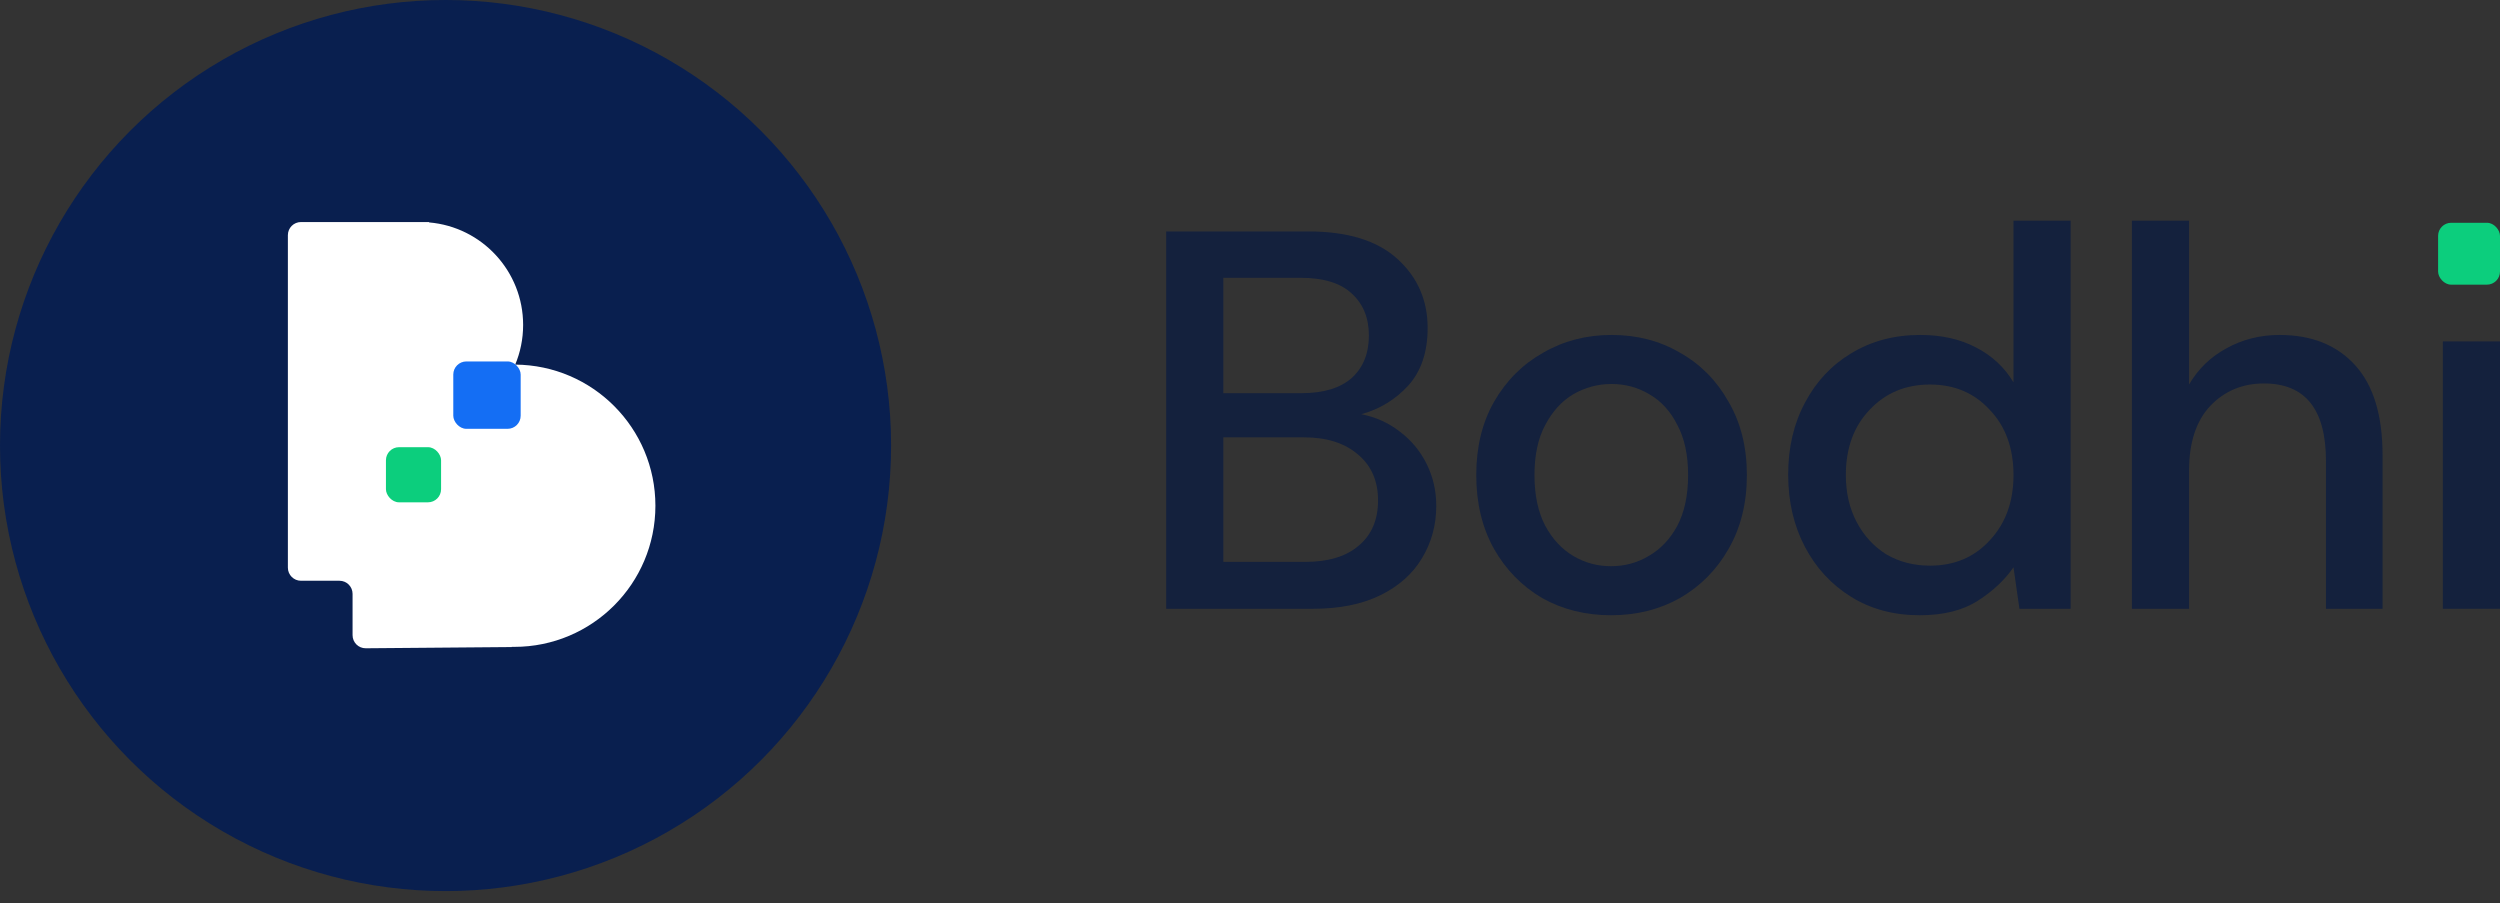 <svg xmlns="http://www.w3.org/2000/svg" width="191" height="69" viewBox="0 0 191 69" fill="none"><rect x="0" y="0" width="191" height="69" fill="#333333" stroke="none"/><circle cx="34.04" cy="34.04" r="34.04" fill="#091F4F"></circle><path fill-rule="evenodd" clip-rule="evenodd" d="M21.994 43.37V17.964C21.994 17.412 22.442 16.964 22.994 16.964H32.777L32.783 16.993C36.808 17.336 39.967 20.712 39.967 24.826C39.967 25.9 39.752 26.924 39.362 27.856C45.284 27.895 50.073 32.708 50.073 38.639C50.073 44.594 45.245 49.421 39.29 49.421C39.226 49.421 39.162 49.421 39.098 49.42L39.095 49.435L27.945 49.528C27.389 49.533 26.936 49.084 26.936 48.528V45.37C26.936 44.818 26.488 44.37 25.936 44.37H22.994C22.442 44.37 21.994 43.922 21.994 43.37Z" fill="white"></path><rect x="34.631" y="27.614" width="5.148" height="5.148" rx="1" fill="#146EF4"></rect><rect x="29.486" y="34.165" width="4.212" height="4.212" rx="1" fill="#0CCE7D"></rect><path d="M89.098 46.511L89.098 17.682L99.97 17.682C102.963 17.682 105.228 18.382 106.766 19.783C108.303 21.183 109.072 22.94 109.072 25.054C109.072 26.894 108.578 28.363 107.589 29.461C106.601 30.532 105.407 31.259 104.006 31.644C105.104 31.863 106.079 32.303 106.93 32.962C107.809 33.62 108.495 34.444 108.99 35.433C109.484 36.421 109.731 37.492 109.731 38.645C109.731 40.127 109.36 41.473 108.619 42.681C107.905 43.861 106.848 44.795 105.448 45.481C104.047 46.168 102.331 46.511 100.3 46.511L89.098 46.511ZM93.463 30.038L99.435 30.038C101.11 30.038 102.386 29.653 103.265 28.884C104.144 28.088 104.583 27.004 104.583 25.631C104.583 24.285 104.144 23.215 103.265 22.418C102.414 21.622 101.11 21.224 99.353 21.224L93.463 21.224L93.463 30.038ZM93.463 42.928L99.723 42.928C101.48 42.928 102.839 42.516 103.8 41.693C104.789 40.869 105.283 39.716 105.283 38.233C105.283 36.75 104.775 35.584 103.759 34.732C102.743 33.854 101.37 33.414 99.641 33.414L93.463 33.414L93.463 42.928Z" fill="#14213D"></path><path d="M123.082 47.005C121.133 47.005 119.376 46.566 117.811 45.687C116.273 44.781 115.051 43.532 114.145 41.94C113.239 40.32 112.786 38.439 112.786 36.297C112.786 34.156 113.239 32.289 114.145 30.696C115.079 29.076 116.328 27.827 117.893 26.949C119.458 26.043 121.201 25.59 123.123 25.59C125.073 25.59 126.816 26.043 128.354 26.949C129.919 27.827 131.154 29.076 132.06 30.696C132.994 32.289 133.461 34.156 133.461 36.297C133.461 38.439 132.994 40.32 132.06 41.94C131.154 43.532 129.919 44.781 128.354 45.687C126.789 46.566 125.032 47.005 123.082 47.005ZM123.082 43.258C124.125 43.258 125.086 42.997 125.965 42.475C126.871 41.953 127.599 41.185 128.148 40.169C128.697 39.125 128.971 37.835 128.971 36.297C128.971 34.76 128.697 33.483 128.148 32.467C127.626 31.424 126.912 30.642 126.006 30.12C125.128 29.598 124.167 29.337 123.123 29.337C122.08 29.337 121.105 29.598 120.199 30.12C119.321 30.642 118.607 31.424 118.058 32.467C117.509 33.483 117.234 34.76 117.234 36.297C117.234 37.835 117.509 39.125 118.058 40.169C118.607 41.185 119.321 41.953 120.199 42.475C121.078 42.997 122.039 43.258 123.082 43.258Z" fill="#14213D"></path><path d="M146.665 47.005C144.689 47.005 142.945 46.538 141.435 45.605C139.925 44.672 138.744 43.395 137.893 41.775C137.042 40.155 136.617 38.315 136.617 36.256C136.617 34.197 137.042 32.371 137.893 30.779C138.744 29.159 139.925 27.896 141.435 26.99C142.973 26.056 144.73 25.59 146.707 25.59C148.327 25.59 149.74 25.905 150.949 26.537C152.184 27.168 153.145 28.061 153.831 29.214L153.831 16.859L158.197 16.859L158.197 46.511L154.284 46.511L153.831 43.34C153.172 44.301 152.266 45.152 151.113 45.893C149.96 46.635 148.478 47.005 146.665 47.005ZM147.448 43.216C149.315 43.216 150.839 42.571 152.019 41.281C153.227 39.99 153.831 38.329 153.831 36.297C153.831 34.238 153.227 32.577 152.019 31.314C150.839 30.024 149.315 29.378 147.448 29.378C145.581 29.378 144.043 30.024 142.835 31.314C141.627 32.577 141.023 34.238 141.023 36.297C141.023 37.643 141.298 38.837 141.847 39.88C142.396 40.924 143.151 41.747 144.112 42.352C145.1 42.928 146.212 43.216 147.448 43.216Z" fill="#14213D"></path><path d="M162.877 46.511L162.877 16.859L167.243 16.859L167.243 29.378C167.929 28.198 168.877 27.278 170.085 26.619C171.32 25.933 172.679 25.59 174.162 25.59C176.605 25.59 178.527 26.358 179.928 27.896C181.328 29.433 182.028 31.726 182.028 34.774L182.028 46.511L177.704 46.511L177.704 35.227C177.704 31.273 176.125 29.296 172.967 29.296C171.32 29.296 169.947 29.873 168.849 31.026C167.778 32.179 167.243 33.826 167.243 35.968L167.243 46.511L162.877 46.511Z" fill="#14213D"></path><path d="M186.634 46.511L186.634 26.084L191 26.084L191 46.511L186.634 46.511Z" fill="#14213D"></path><rect x="186.271" y="17.02" width="4.728" height="4.728" rx="1" fill="#0CCE7D"></rect></svg>